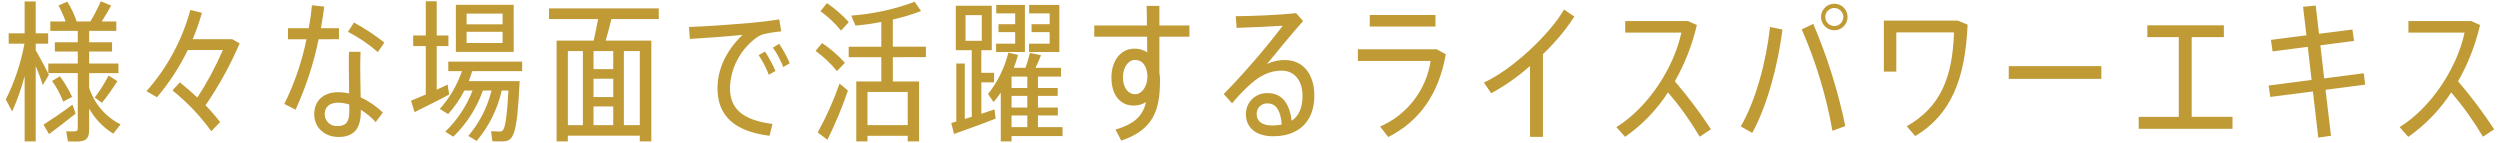 <?xml version="1.0" encoding="utf-8"?>
<!-- Generator: Adobe Illustrator 26.0.1, SVG Export Plug-In . SVG Version: 6.00 Build 0)  -->
<svg version="1.0" id="レイヤー_1" xmlns="http://www.w3.org/2000/svg" xmlns:xlink="http://www.w3.org/1999/xlink" x="0px"
	 y="0px" width="560px" height="32px" viewBox="0 0 560 32" style="enable-background:new 0 0 560 32;" xml:space="preserve">
<style type="text/css">
	.st0{fill:#BF9A35;}
</style>
<path id="パス_1683" class="st0" d="M19.968,16.375h6.562v-2.142h-6.562v-2.686h5.134V9.473h-5.134V6.921h6.086V4.813H22.79
	c0.816-1.258,1.564-2.55,2.108-3.57l-2.312-0.952c-0.69,1.554-1.473,3.064-2.346,4.522h-3.06c-0.523-1.563-1.231-3.058-2.108-4.454
	L13.1,1.243c0.635,1.142,1.17,2.336,1.6,3.57h-3.434v2.108h6.154v2.55h-5.134v2.074h5.134v2.686h-6.6v2.142h6.6v12.378
	c0,0.544-0.238,0.68-0.918,0.68c-0.476,0-1.19,0-1.666-0.034l0.374,2.278c0.578,0,1.326,0.034,1.87,0.034
	c2.142,0,2.89-0.612,2.89-2.686v-4.692c1.299,2.297,3.159,4.227,5.406,5.61l1.632-2.074c-3.348-1.68-5.883-4.631-7.038-8.194
	L19.968,16.375z M10.958,16.749c-0.68-1.394-1.87-3.6-2.958-5.508V9.779h2.788V7.467H8v-7.14H5.516v7.14h-3.57v2.312h3.536
	c-0.803,4.345-2.21,8.557-4.18,12.512l1.428,2.686c1.138-2.563,2.07-5.212,2.788-7.922v14.62H8v-16.9
	c0.646,1.564,1.224,3.128,1.6,4.284L10.958,16.749z M22.824,23.039c1.249-1.552,2.407-3.176,3.468-4.862l-1.976-1.256
	c-0.885,1.73-1.921,3.38-3.094,4.93L22.824,23.039z M11.672,18.139c1.02,1.43,1.854,2.984,2.482,4.624l2.006-1.054
	c-0.748-1.636-1.672-3.187-2.754-4.624L11.672,18.139z M16.228,23.439c-1.972,1.53-4.9,3.468-6.494,4.488l1.258,2.108
	c1.564-1.156,4.148-3.128,5.95-4.59L16.228,23.439z M52.028,8.785h-8.874c0.822-1.924,1.515-3.9,2.074-5.916l-2.584-0.646
	c-1.828,6.743-5.192,12.972-9.828,18.198l2.346,1.36c2.737-3.22,5.055-6.773,6.9-10.574h7.854c-1.59,3.707-3.501,7.268-5.712,10.642
	c-1.19-1.122-2.482-2.244-3.91-3.4l-1.666,1.8c3.302,2.639,6.229,5.716,8.7,9.146l1.972-2.04c-1.006-1.326-2.097-2.587-3.264-3.774
	c3.002-4.36,5.564-9.007,7.65-13.872L52.028,8.785z M75.928,8.785V6.311h-4.046c0.306-1.734,0.578-3.366,0.748-4.828l-2.754-0.306
	c-0.136,1.564-0.374,3.3-0.714,5.134h-4.658v2.482h4.148c-1.02,5.023-2.689,9.892-4.964,14.484l2.516,1.292
	c2.314-5.046,4.048-10.339,5.168-15.776L75.928,8.785z M86.094,9.533c-2.136-1.686-4.41-3.187-6.8-4.488l-1.36,2.074
	c2.411,1.239,4.661,2.769,6.7,4.556L86.094,9.533z M78.172,11.607c-0.034,0.884-0.034,2.312-0.034,3.536
	c0,1.768,0.034,3.91,0.068,5.78c-0.805-0.174-1.625-0.266-2.448-0.272c-3.3,0-5.372,1.9-5.372,4.93c0,3.06,2.38,5.1,5.44,5.1
	c3.468,0,5-1.9,5-5.712v-0.374c1.239,0.75,2.362,1.678,3.332,2.754l1.6-2.142c-1.454-1.401-3.132-2.551-4.964-3.4
	c-0.034-2.074-0.1-4.624-0.1-6.664c0-1.224,0.034-2.618,0.068-3.536H78.172z M78.24,25.007c0,2.346-0.782,3.23-2.652,3.23
	c-1.469,0.105-2.744-1.001-2.849-2.469c-0.004-0.061-0.007-0.122-0.007-0.183c0-1.632,1.088-2.584,2.992-2.584
	c0.855,0.005,1.703,0.143,2.516,0.408L78.24,25.007z M100.272,18.955c-0.748,0.34-1.564,0.748-2.448,1.122v-9.756h2.618v-2.38
	h-2.618v-7.65h-2.448v7.65h-2.822v2.38h2.822v10.848c-1.258,0.544-2.448,1.054-3.3,1.394l0.782,2.55
	c2.006-0.986,5.44-2.686,7.752-3.944L100.272,18.955z M115.062,1.071h-12.946v10.54h12.954L115.062,1.071z M112.58,5.457h-8.058
	V3.043h8.058V5.457z M112.58,9.639h-8.058V7.123h8.058V9.639z M116.966,15.929v-2.138h-16.55v2.142h3.06
	c-1.063,3.13-2.752,6.01-4.964,8.466l1.87,1.156c1.434-1.593,2.657-3.364,3.638-5.27h1.836c-1.348,3.479-3.436,6.623-6.12,9.214
	l1.8,1.122c2.983-2.883,5.253-6.422,6.63-10.336h1.938c-0.922,3.746-2.702,7.226-5.2,10.166l1.87,1.122
	c2.749-3.258,4.673-7.13,5.61-11.288h1.5c-0.476,8.84-1.054,9.18-1.972,9.18c-0.476,0-1.292-0.034-1.9-0.068l0.272,2.244
	c0.646,0.034,1.5,0.034,2.04,0.034c2.686,0,3.468-0.782,4.08-13.5h-11.39c0.272-0.714,0.544-1.5,0.782-2.244L116.966,15.929z
	 M147.566,4.267v-2.38h-24.582v2.38h10.982c-0.238,1.428-0.612,3.162-0.986,4.828h-8.3v22.58h2.516v-1.292h16.12v1.292h2.584V9.099
	h-10.234c0.476-1.666,0.952-3.366,1.292-4.828L147.566,4.267z M127.2,11.441h3.366v16.596H127.2V11.441z M137.366,15.487h-4.42
	v-4.046h4.42V15.487z M143.316,28.037h-3.57V11.445h3.57V28.037z M137.366,21.747h-4.42v-4.114h4.42V21.747z M132.946,23.855h4.42
	v4.182h-4.42V23.855z M173.134,10.663c0.943,1.353,1.719,2.814,2.312,4.352l1.462-0.85c-0.657-1.521-1.454-2.978-2.38-4.352
	L173.134,10.663z M169.934,12.363c0.925,1.37,1.69,2.841,2.278,4.386l1.5-0.85c-0.659-1.514-1.444-2.969-2.346-4.352L169.934,12.363
	z M154.328,6.039l0.2,2.686c3.536-0.2,8.874-0.612,11.8-0.918c-3.468,3.332-5.61,7.446-5.61,11.968
	c0,6.358,4.046,9.69,11.662,10.642l0.646-2.652c-6.766-0.884-9.52-3.434-9.52-8.092c0.14-4.254,2.142-8.232,5.474-10.88
	c0.578-0.499,1.248-0.88,1.972-1.122c1.333-0.305,2.684-0.521,4.046-0.646l-0.442-2.686c-1.836,0.306-4.386,0.612-6.562,0.816
	c-2.71,0.238-9.952,0.782-13.658,0.884L154.328,6.039z M207.402,12.805v-2.346h-7.412V4.373c2.151-0.482,4.264-1.117,6.324-1.9
	l-1.428-2.074c-4.566,1.702-9.352,2.743-14.212,3.094l0.952,2.244c1.943-0.173,3.875-0.446,5.79-0.816v5.542h-7.31v2.346h7.31v5.44
	h-5.61v13.426h2.51v-1.254h9.01v1.254h2.55v-13.43h-5.882v-5.44L207.402,12.805z M190.138,4.951c-1.463-1.602-3.107-3.028-4.9-4.25
	l-1.462,1.8c1.719,1.249,3.273,2.712,4.624,4.352L190.138,4.951z M189.254,14.063c-1.513-1.676-3.226-3.16-5.1-4.42l-1.462,1.768
	c1.792,1.287,3.404,2.808,4.794,4.522L189.254,14.063z M185.344,31.301c1.773-3.566,3.306-7.246,4.59-11.016l-1.87-1.564
	c-1.326,3.778-2.964,7.44-4.896,10.948L185.344,31.301z M203.33,28.037h-9.014v-7.446h9.01L203.33,28.037z M229.578,1.109h-6.426
	v1.9h4.25v2.414h-3.74v1.768h3.74v2.584h-4.286v1.87h6.46L229.578,1.109z M237.296,1.109h-6.766v1.9h4.59v2.414h-4.046v1.768h4.042
	v2.584h-4.62v1.87h6.8V1.109z M219.816,18.449h2.856v-2.142h-2.856v-5.066h2.346V1.279h-8.058v9.962h3.57v14.926l-1.564,0.476
	v-12.41h-1.9v12.988l-1.122,0.34l0.612,2.448c2.416-0.85,6.562-2.346,9.316-3.434l-0.238-2.074c-0.884,0.306-1.9,0.646-2.958,0.986
	L219.816,18.449z M216.28,3.387h3.638v5.746h-3.638V3.387z M238.01,28.479h-5.508v-2.618h4.454v-1.768h-4.454v-2.618h4.42v-1.768
	h-4.42v-2.55h5.168v-1.972h-5.712c0.476-0.986,0.918-1.972,1.224-2.822l-2.482-0.51c-0.271,1.127-0.6,2.239-0.986,3.332h-2.618
	c0.368-0.946,0.686-1.911,0.952-2.89l-2.176-0.51c-0.832,3.386-2.386,6.552-4.556,9.282l1.258,1.8c0.578-0.68,1.088-1.394,1.6-2.108
	v10.916h2.414v-1.19h11.424L238.01,28.479z M230.122,19.707h-3.536v-2.55h3.536V19.707z M230.122,24.093h-3.536v-2.618h3.536V24.093
	z M226.586,25.861h3.536v2.618h-3.536V25.861z M266.434,8.215V5.699h-6.732V1.313h-2.856c0.034,1.258,0.068,2.788,0.068,4.386
	h-11.798v2.516h11.832l0.034,3.5c-0.848-0.553-1.844-0.838-2.856-0.816c-3.094,0-5.168,2.686-5.168,6.46c0,3.808,1.87,6.29,5,6.29
	c0.973,0.003,1.928-0.268,2.754-0.782c-0.682,2.926-2.416,4.864-6.836,6.154l1.292,2.482c7.31-2.482,8.67-6.936,8.67-13.532
	c0.008-0.57-0.037-1.139-0.136-1.7V8.213L266.434,8.215z M257.016,17.259c0,1.9-1.122,3.842-2.754,3.842
	c-1.564,0-2.72-1.428-2.72-3.808c0-2.244,1.224-3.876,2.652-3.876c1.53,0,2.55,0.986,2.822,3.264V17.259z M290.336,2.945
	c-3.23,0.374-9.792,0.68-13.532,0.68l0.2,2.618c3.094-0.1,7.956-0.306,10.336-0.476c-4.099,5.359-8.515,10.468-13.224,15.3
	l1.87,2.074c2.04-2.448,4.862-5.27,6.766-6.188c1.33-0.743,2.83-1.13,4.354-1.122c2.856,0,4.658,2.21,4.658,5.644
	c0,2.72-0.85,4.556-2.448,5.576c-0.442-3.978-2.244-6.188-5.27-6.188c-2.576-0.161-4.794,1.797-4.955,4.372
	c-0.007,0.118-0.01,0.236-0.009,0.354c0,3.094,2.38,4.93,6.086,4.93c5.712,0,9.248-3.264,9.248-9.112c0-4.59-2.38-7.956-6.562-7.956
	c-1.4-0.034-2.788,0.269-4.046,0.884c1.972-2.414,5.78-7.072,8.092-9.622L290.336,2.945z M284.998,28.105
	c-2.346,0-3.502-0.984-3.502-2.55c-0.052-1.269,0.935-2.34,2.204-2.392c0.115-0.005,0.231-0.001,0.346,0.012
	c1.836,0,2.856,1.768,3.06,4.726C286.412,28.041,285.706,28.11,284.998,28.105z M306.826,3.353v2.584h14.722V3.353H306.826z
	 M304.174,11.037v2.618h16.286c-0.983,6.523-5.264,12.077-11.322,14.688l1.836,2.346c7.038-3.533,11.333-9.71,12.886-18.53
	l-2.044-1.122H304.174z M350.346,2.129c-3.23,5.644-11.8,13.6-17.952,16.354l1.632,2.414c3.124-1.701,6.044-3.754,8.7-6.12v15.878
	h2.89V12.121c2.672-2.51,5.034-5.33,7.038-8.4L350.346,2.129z M383.258,28.955c-2.464-3.751-5.167-7.34-8.092-10.744
	c2.245-3.944,3.906-8.193,4.93-12.614l-1.972-0.884h-14.076v2.584h12.58c-1.666,7.824-7.378,16.724-14.552,21.182l1.94,2.176
	c3.822-2.666,7.089-6.049,9.62-9.962c2.652,3.097,5.029,6.419,7.106,9.928L383.258,28.955z M396.484,6.039
	c-0.85,7.854-3.264,16.694-6.562,22.27l2.584,1.462c3.264-5.95,5.712-14.858,6.766-23.154L396.484,6.039z M413.858,3.795
	c-0.001-1.633-1.325-2.957-2.958-2.958c-1.639-0.013-2.979,1.305-2.992,2.944c0,0.005,0,0.009,0,0.014
	c0.004,1.651,1.341,2.988,2.992,2.992C412.54,6.77,413.86,5.435,413.858,3.795L413.858,3.795z M408.858,3.795
	c0.018-1.114,0.926-2.007,2.04-2.006c1.102,0.014,1.992,0.904,2.006,2.006c0.001,1.114-0.892,2.022-2.006,2.04
	c-1.125-0.004-2.035-0.915-2.038-2.04H408.858z M406.172,5.359l-2.584,1.224c3.189,7.269,5.495,14.894,6.87,22.712l2.89-1.054
	c-1.625-7.847-4.028-15.512-7.174-22.882H406.172z M438.572,4.611h-16.588v11.424h2.788V7.263h12.92
	c-0.306,9.894-2.924,16.694-10.576,21.012l1.9,2.21c7.854-4.726,11.186-12.478,11.73-24.956L438.572,4.611z M449.962,14.811v2.856
	h20.74v-2.856H449.962z M490.936,26.167V8.321h7.208V5.669h-17.136v2.652h7.038v17.85h-8.976v2.682h21.012v-2.686H490.936z
	 M529.798,18.959l-0.306-2.55l-8.876,1.156l-0.85-7.412l7.548-0.986l-0.374-2.55l-7.48,0.952l-0.748-6.324l-2.822,0.272l0.748,6.392
	l-7.956,1.02l0.374,2.584l7.888-1.02l0.85,7.412l-9.622,1.258l0.374,2.55l9.554-1.224l1.192,10.332l2.856-0.408l-1.224-10.3
	L529.798,18.959z M558.698,28.959c-2.464-3.753-5.167-7.343-8.092-10.748c2.245-3.944,3.906-8.193,4.93-12.614l-1.972-0.884h-14.076
	v2.584h12.58c-1.666,7.824-7.378,16.724-14.552,21.182l1.938,2.176c3.823-2.666,7.091-6.049,9.622-9.962
	c2.652,3.097,5.029,6.419,7.106,9.928L558.698,28.959z"/>
</svg>
